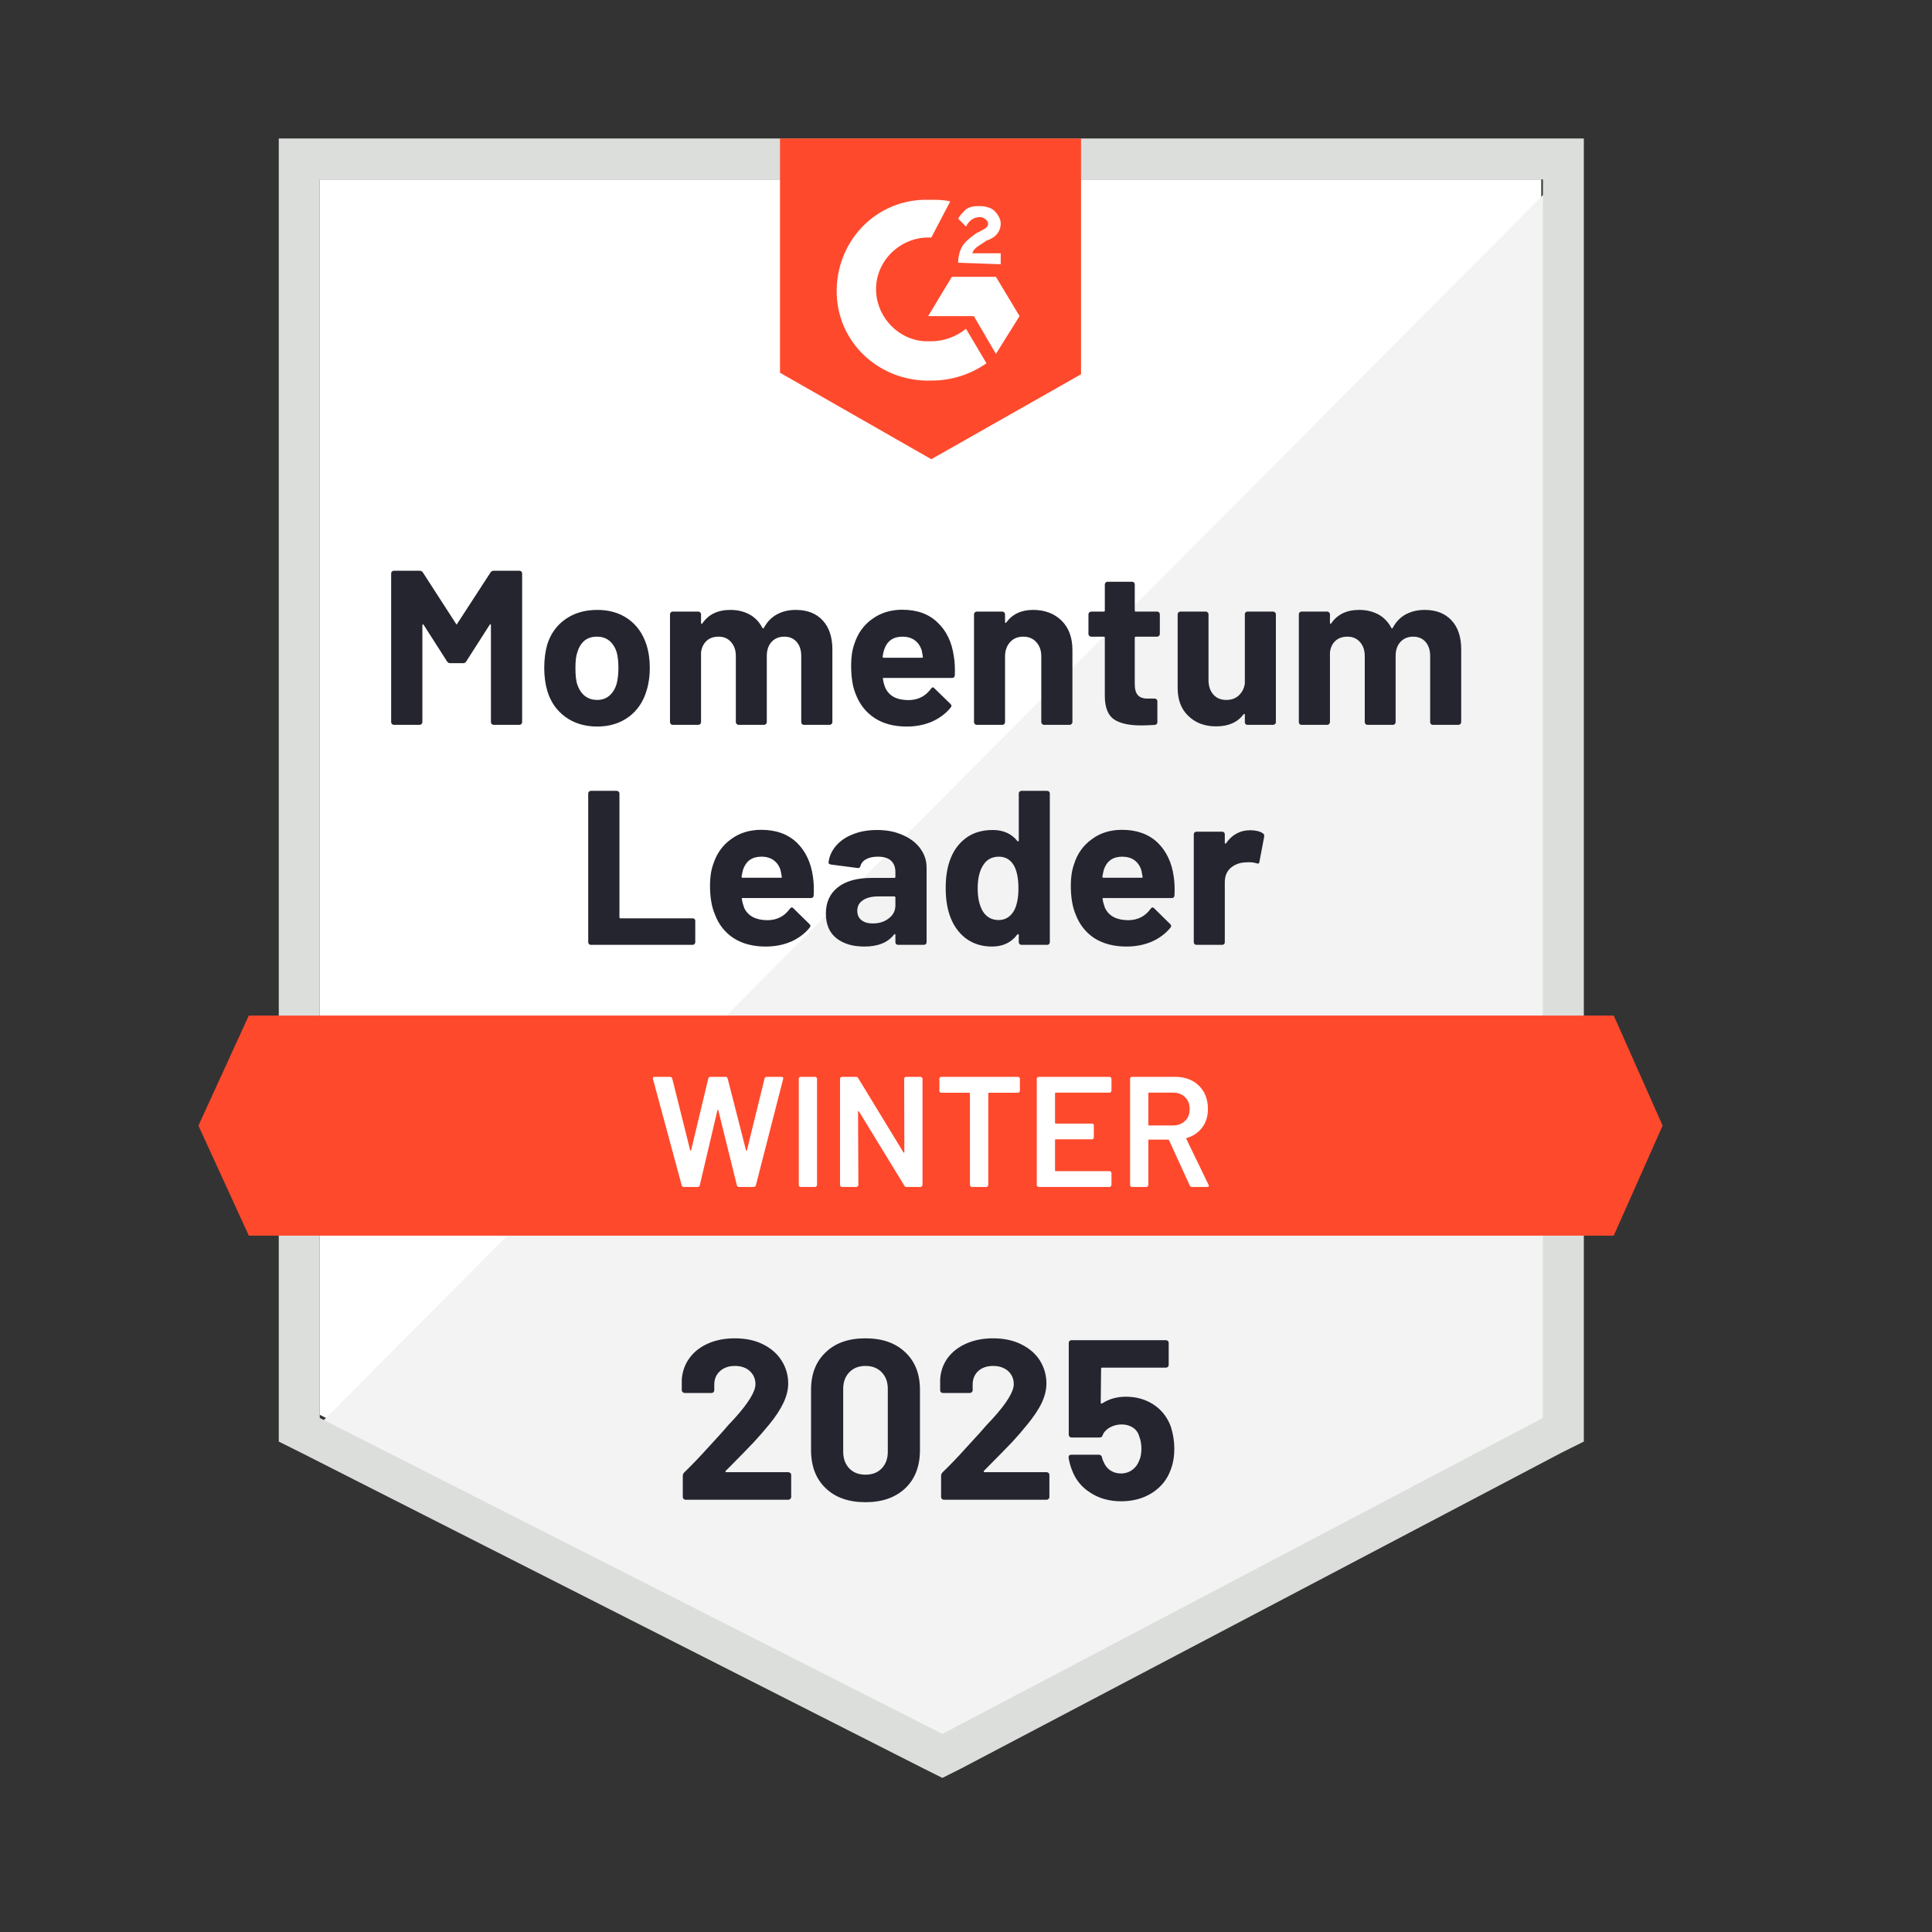 <?xml version="1.0" encoding="UTF-8"?> <svg xmlns="http://www.w3.org/2000/svg" xmlns:xlink="http://www.w3.org/1999/xlink" width="118" zoomAndPan="magnify" viewBox="0 0 88.5 88.5" height="118" preserveAspectRatio="xMidYMid meet" version="1.0"><rect x="0" y="0" width="88.5" height="88.5" fill="#333333" stroke="none"/><defs><clipPath id="b8df58f971"><path d="M 9 6 L 76.668 6 L 76.668 57 L 9 57 Z M 9 6 " clip-rule="nonzero"></path></clipPath></defs><path fill="#ffffff" d="M 14.648 64.809 L 43.168 79.281 L 70.602 64.809 L 70.602 8.219 L 14.648 8.219 Z M 14.648 64.809 " fill-opacity="1" fill-rule="nonzero"></path><path fill="#f2f3f2" d="M 71.18 8.434 L 14.07 65.816 L 43.672 80.434 L 71.18 66.395 Z M 71.18 8.434 " fill-opacity="1" fill-rule="nonzero"></path><path fill="#dcdedc" d="M 12.77 27.082 L 12.77 66.035 L 13.781 66.539 L 42.301 81.008 L 43.168 81.441 L 44.031 81.008 L 71.539 66.539 L 72.551 66.035 L 72.551 6.344 L 12.77 6.344 Z M 14.648 64.953 L 14.648 8.219 L 70.676 8.219 L 70.676 64.953 L 43.168 79.426 Z M 14.648 64.953 " fill-opacity="1" fill-rule="nonzero"></path><g clip-path="url(#b8df58f971)"><path fill="#ff492c" d="M 42.66 9.152 C 42.949 9.152 43.238 9.152 43.527 9.227 L 42.66 10.883 C 41.363 10.809 40.207 11.816 40.133 13.113 C 40.062 14.41 41.074 15.562 42.371 15.633 L 42.66 15.633 C 43.238 15.633 43.816 15.418 44.25 15.059 L 45.188 16.641 C 44.465 17.145 43.602 17.434 42.66 17.434 C 40.352 17.504 38.402 15.777 38.328 13.473 C 38.258 11.168 39.988 9.227 42.301 9.152 Z M 45.621 12.68 L 46.703 14.48 L 45.621 16.211 L 44.609 14.48 L 42.516 14.48 L 43.602 12.68 Z M 43.891 12.035 C 43.891 11.746 43.961 11.457 44.105 11.242 C 44.25 11.023 44.539 10.809 44.754 10.664 L 44.898 10.594 C 45.188 10.449 45.262 10.379 45.262 10.234 C 45.262 10.09 45.043 9.945 44.898 9.945 C 44.609 9.945 44.395 10.09 44.25 10.379 L 43.891 10.016 C 43.961 9.875 44.105 9.73 44.25 9.586 C 44.465 9.441 44.684 9.441 44.898 9.441 C 45.117 9.441 45.406 9.512 45.551 9.656 C 45.695 9.801 45.84 10.016 45.84 10.234 C 45.84 10.594 45.621 10.883 45.188 11.023 L 44.973 11.168 C 44.754 11.312 44.609 11.387 44.539 11.602 L 45.84 11.602 L 45.84 12.105 Z M 42.66 21.035 L 49.52 17.145 L 49.52 6.344 L 35.73 6.344 L 35.73 17.074 Z M 73.922 46.52 L 11.398 46.52 L 9.09 51.562 L 11.398 56.602 L 73.922 56.602 L 76.16 51.562 Z M 73.922 46.52 " fill-opacity="1" fill-rule="nonzero"></path></g><path fill="#252530" d="M 27.066 43.281 C 27.031 43.281 27.004 43.27 26.98 43.246 C 26.957 43.223 26.945 43.191 26.945 43.16 L 26.945 36.348 C 26.945 36.312 26.957 36.285 26.98 36.262 C 27.004 36.238 27.031 36.227 27.066 36.227 L 28.25 36.227 C 28.285 36.227 28.312 36.238 28.336 36.262 C 28.359 36.285 28.375 36.312 28.375 36.348 L 28.375 42.016 C 28.375 42.047 28.391 42.066 28.422 42.066 L 31.73 42.066 C 31.766 42.066 31.789 42.074 31.809 42.094 C 31.836 42.117 31.848 42.145 31.848 42.18 L 31.848 43.16 C 31.848 43.191 31.836 43.223 31.809 43.246 C 31.789 43.27 31.766 43.281 31.73 43.281 Z M 37.238 40.156 C 37.277 40.41 37.289 40.695 37.273 41.012 C 37.27 41.094 37.227 41.137 37.145 41.137 L 34.02 41.137 C 33.98 41.137 33.969 41.152 33.984 41.188 C 34.004 41.32 34.039 41.453 34.09 41.59 C 34.27 41.965 34.629 42.152 35.168 42.152 C 35.594 42.145 35.934 41.973 36.184 41.625 C 36.215 41.586 36.246 41.566 36.277 41.566 C 36.297 41.566 36.32 41.582 36.344 41.609 L 37.074 42.324 C 37.105 42.355 37.125 42.387 37.125 42.418 C 37.125 42.426 37.113 42.453 37.086 42.496 C 36.863 42.77 36.574 42.984 36.227 43.137 C 35.879 43.285 35.492 43.359 35.074 43.359 C 34.496 43.359 34.004 43.23 33.602 42.973 C 33.199 42.707 32.914 42.34 32.742 41.871 C 32.598 41.535 32.523 41.094 32.523 40.551 C 32.523 40.184 32.574 39.855 32.676 39.574 C 32.832 39.094 33.102 38.715 33.492 38.438 C 33.879 38.152 34.336 38.012 34.871 38.012 C 35.547 38.012 36.086 38.207 36.496 38.594 C 36.898 38.984 37.148 39.504 37.238 40.156 Z M 34.879 39.242 C 34.453 39.242 34.176 39.438 34.039 39.832 C 34.016 39.918 33.992 40.027 33.969 40.156 C 33.969 40.191 33.984 40.207 34.02 40.207 L 35.773 40.207 C 35.812 40.207 35.824 40.191 35.809 40.156 C 35.777 39.961 35.758 39.867 35.758 39.875 C 35.703 39.676 35.594 39.52 35.441 39.406 C 35.293 39.297 35.105 39.242 34.879 39.242 Z M 40.18 38.02 C 40.617 38.02 41.004 38.094 41.348 38.25 C 41.695 38.398 41.965 38.605 42.156 38.867 C 42.348 39.129 42.445 39.418 42.445 39.746 L 42.445 43.16 C 42.445 43.191 42.434 43.223 42.41 43.246 C 42.383 43.27 42.355 43.281 42.32 43.281 L 41.137 43.281 C 41.105 43.281 41.074 43.27 41.051 43.246 C 41.027 43.223 41.016 43.191 41.016 43.16 L 41.016 42.828 C 41.016 42.809 41.008 42.793 40.992 42.785 C 40.984 42.781 40.973 42.785 40.957 42.805 C 40.672 43.176 40.219 43.359 39.594 43.359 C 39.066 43.359 38.641 43.234 38.316 42.98 C 37.992 42.723 37.832 42.348 37.832 41.848 C 37.832 41.332 38.016 40.93 38.379 40.645 C 38.742 40.359 39.258 40.215 39.934 40.215 L 40.965 40.215 C 41 40.215 41.016 40.199 41.016 40.164 L 41.016 39.949 C 41.016 39.723 40.949 39.547 40.812 39.422 C 40.68 39.301 40.477 39.242 40.207 39.242 C 40 39.242 39.828 39.277 39.688 39.352 C 39.547 39.422 39.457 39.527 39.418 39.66 C 39.402 39.738 39.355 39.77 39.289 39.762 L 38.062 39.602 C 37.984 39.586 37.949 39.555 37.953 39.508 C 37.984 39.23 38.098 38.977 38.293 38.746 C 38.492 38.516 38.754 38.336 39.082 38.211 C 39.406 38.082 39.773 38.02 40.18 38.02 Z M 39.977 42.301 C 40.266 42.301 40.512 42.227 40.711 42.07 C 40.914 41.918 41.016 41.719 41.016 41.473 L 41.016 41.113 C 41.016 41.082 41 41.062 40.965 41.062 L 40.234 41.062 C 39.934 41.062 39.695 41.121 39.527 41.238 C 39.355 41.352 39.27 41.512 39.27 41.719 C 39.27 41.902 39.332 42.047 39.465 42.152 C 39.59 42.25 39.758 42.301 39.977 42.301 Z M 46.668 36.348 C 46.668 36.312 46.68 36.285 46.703 36.262 C 46.73 36.238 46.758 36.227 46.793 36.227 L 47.969 36.227 C 48 36.227 48.031 36.238 48.055 36.262 C 48.078 36.285 48.09 36.312 48.09 36.348 L 48.09 43.16 C 48.09 43.191 48.078 43.223 48.055 43.246 C 48.031 43.27 48 43.281 47.969 43.281 L 46.793 43.281 C 46.758 43.281 46.73 43.27 46.703 43.246 C 46.68 43.223 46.668 43.191 46.668 43.16 L 46.668 42.828 C 46.668 42.809 46.66 42.797 46.648 42.793 C 46.633 42.785 46.617 42.793 46.602 42.805 C 46.324 43.176 45.938 43.359 45.441 43.359 C 44.969 43.359 44.566 43.23 44.227 42.973 C 43.887 42.707 43.641 42.348 43.492 41.891 C 43.375 41.543 43.32 41.133 43.32 40.668 C 43.32 40.191 43.383 39.777 43.508 39.422 C 43.66 38.988 43.902 38.648 44.234 38.398 C 44.566 38.145 44.98 38.02 45.477 38.02 C 45.957 38.02 46.332 38.188 46.602 38.523 C 46.617 38.543 46.633 38.547 46.648 38.543 C 46.66 38.539 46.668 38.523 46.668 38.5 Z M 46.453 41.711 C 46.586 41.461 46.652 41.121 46.652 40.688 C 46.652 40.238 46.582 39.887 46.438 39.633 C 46.277 39.371 46.051 39.242 45.758 39.242 C 45.441 39.242 45.199 39.371 45.035 39.633 C 44.867 39.895 44.785 40.254 44.785 40.703 C 44.785 41.105 44.855 41.441 45 41.711 C 45.168 42 45.418 42.145 45.746 42.145 C 46.047 42.145 46.285 42 46.453 41.711 Z M 53.766 40.156 C 53.805 40.41 53.816 40.695 53.801 41.012 C 53.797 41.094 53.754 41.137 53.672 41.137 L 50.547 41.137 C 50.508 41.137 50.496 41.152 50.508 41.188 C 50.527 41.32 50.566 41.453 50.617 41.59 C 50.797 41.965 51.156 42.152 51.695 42.152 C 52.121 42.145 52.461 41.973 52.711 41.625 C 52.742 41.586 52.773 41.566 52.805 41.566 C 52.824 41.566 52.848 41.582 52.871 41.609 L 53.598 42.324 C 53.633 42.355 53.648 42.387 53.648 42.418 C 53.648 42.426 53.637 42.453 53.613 42.496 C 53.387 42.77 53.102 42.984 52.754 43.137 C 52.402 43.285 52.02 43.359 51.598 43.359 C 51.023 43.359 50.531 43.23 50.125 42.973 C 49.727 42.707 49.441 42.34 49.266 41.871 C 49.125 41.535 49.051 41.094 49.051 40.551 C 49.051 40.184 49.102 39.855 49.203 39.574 C 49.355 39.094 49.629 38.715 50.02 38.438 C 50.402 38.152 50.863 38.012 51.398 38.012 C 52.07 38.012 52.613 38.207 53.023 38.594 C 53.426 38.984 53.676 39.504 53.766 40.156 Z M 51.406 39.242 C 50.98 39.242 50.703 39.438 50.566 39.832 C 50.543 39.918 50.52 40.027 50.496 40.156 C 50.496 40.191 50.512 40.207 50.547 40.207 L 52.301 40.207 C 52.34 40.207 52.352 40.191 52.336 40.156 C 52.301 39.961 52.285 39.867 52.285 39.875 C 52.227 39.676 52.121 39.52 51.969 39.406 C 51.82 39.297 51.629 39.242 51.406 39.242 Z M 57.266 38.031 C 57.512 38.031 57.707 38.078 57.844 38.168 C 57.898 38.199 57.918 38.25 57.91 38.32 L 57.691 39.473 C 57.688 39.555 57.641 39.578 57.555 39.543 C 57.453 39.512 57.336 39.496 57.203 39.496 C 57.145 39.496 57.07 39.5 56.977 39.508 C 56.734 39.531 56.527 39.621 56.355 39.773 C 56.188 39.934 56.105 40.145 56.105 40.41 L 56.105 43.16 C 56.105 43.191 56.094 43.223 56.074 43.246 C 56.051 43.27 56.023 43.281 55.988 43.281 L 54.805 43.281 C 54.77 43.281 54.742 43.27 54.719 43.246 C 54.695 43.223 54.684 43.191 54.684 43.16 L 54.684 38.219 C 54.684 38.188 54.695 38.156 54.719 38.133 C 54.742 38.109 54.77 38.098 54.805 38.098 L 55.988 38.098 C 56.023 38.098 56.051 38.109 56.074 38.133 C 56.094 38.156 56.105 38.188 56.105 38.219 L 56.105 38.602 C 56.105 38.625 56.113 38.641 56.125 38.645 C 56.141 38.648 56.152 38.648 56.156 38.637 C 56.434 38.234 56.805 38.031 57.266 38.031 Z M 22.469 26.223 C 22.5 26.172 22.551 26.145 22.613 26.145 L 23.797 26.145 C 23.828 26.145 23.859 26.156 23.883 26.18 C 23.906 26.207 23.918 26.234 23.918 26.27 L 23.918 33.078 C 23.918 33.113 23.906 33.141 23.883 33.164 C 23.859 33.188 23.828 33.203 23.797 33.203 L 22.613 33.203 C 22.578 33.203 22.551 33.188 22.523 33.164 C 22.5 33.141 22.488 33.113 22.488 33.078 L 22.488 28.637 C 22.488 28.609 22.48 28.594 22.469 28.594 C 22.457 28.594 22.445 28.602 22.43 28.621 L 21.355 30.301 C 21.32 30.352 21.277 30.379 21.219 30.379 L 20.621 30.379 C 20.562 30.379 20.516 30.352 20.48 30.301 L 19.406 28.621 C 19.391 28.602 19.379 28.598 19.371 28.602 C 19.355 28.605 19.348 28.621 19.348 28.645 L 19.348 33.078 C 19.348 33.113 19.336 33.141 19.312 33.164 C 19.289 33.188 19.258 33.203 19.227 33.203 L 18.043 33.203 C 18.008 33.203 17.98 33.188 17.953 33.164 C 17.93 33.141 17.918 33.113 17.918 33.078 L 17.918 26.27 C 17.918 26.234 17.93 26.207 17.953 26.18 C 17.98 26.156 18.008 26.145 18.043 26.145 L 19.227 26.145 C 19.289 26.145 19.336 26.172 19.371 26.223 L 20.887 28.57 C 20.906 28.613 20.926 28.613 20.945 28.57 Z M 27.355 33.281 C 26.789 33.281 26.301 33.133 25.898 32.84 C 25.492 32.543 25.215 32.141 25.066 31.633 C 24.977 31.316 24.93 30.973 24.93 30.602 C 24.93 30.203 24.977 29.848 25.066 29.531 C 25.219 29.035 25.5 28.645 25.902 28.363 C 26.309 28.078 26.793 27.938 27.363 27.938 C 27.918 27.938 28.387 28.078 28.777 28.355 C 29.168 28.633 29.445 29.023 29.609 29.523 C 29.715 29.859 29.766 30.211 29.766 30.582 C 29.766 30.945 29.723 31.285 29.629 31.598 C 29.48 32.125 29.207 32.535 28.805 32.836 C 28.402 33.133 27.918 33.281 27.355 33.281 Z M 27.355 32.062 C 27.578 32.062 27.766 31.996 27.918 31.863 C 28.074 31.727 28.184 31.543 28.25 31.309 C 28.305 31.09 28.328 30.855 28.328 30.602 C 28.328 30.32 28.305 30.078 28.25 29.883 C 28.18 29.656 28.066 29.48 27.91 29.348 C 27.754 29.223 27.562 29.164 27.34 29.164 C 27.113 29.164 26.926 29.223 26.77 29.348 C 26.621 29.48 26.512 29.656 26.445 29.883 C 26.387 30.047 26.359 30.285 26.359 30.602 C 26.359 30.906 26.383 31.141 26.43 31.309 C 26.5 31.543 26.613 31.727 26.77 31.863 C 26.93 31.996 27.125 32.062 27.355 32.062 Z M 36.453 27.938 C 36.977 27.938 37.387 28.098 37.68 28.414 C 37.977 28.73 38.129 29.176 38.129 29.746 L 38.129 33.078 C 38.129 33.113 38.117 33.141 38.09 33.164 C 38.066 33.188 38.039 33.203 38.004 33.203 L 36.82 33.203 C 36.785 33.203 36.758 33.188 36.734 33.164 C 36.715 33.141 36.703 33.113 36.703 33.078 L 36.703 30.055 C 36.703 29.781 36.633 29.562 36.488 29.398 C 36.348 29.242 36.16 29.164 35.926 29.164 C 35.688 29.164 35.496 29.242 35.348 29.398 C 35.199 29.562 35.125 29.777 35.125 30.047 L 35.125 33.078 C 35.125 33.113 35.113 33.141 35.086 33.164 C 35.062 33.188 35.035 33.203 35 33.203 L 33.832 33.203 C 33.797 33.203 33.77 33.188 33.746 33.164 C 33.723 33.141 33.707 33.113 33.707 33.078 L 33.707 30.055 C 33.707 29.785 33.633 29.57 33.484 29.406 C 33.34 29.242 33.152 29.164 32.914 29.164 C 32.699 29.164 32.516 29.223 32.375 29.348 C 32.23 29.48 32.141 29.656 32.113 29.883 L 32.113 33.078 C 32.113 33.113 32.102 33.141 32.078 33.164 C 32.055 33.188 32.023 33.203 31.992 33.203 L 30.805 33.203 C 30.773 33.203 30.746 33.188 30.727 33.164 C 30.703 33.141 30.691 33.113 30.691 33.078 L 30.691 28.141 C 30.691 28.105 30.703 28.078 30.727 28.055 C 30.746 28.031 30.773 28.016 30.805 28.016 L 31.992 28.016 C 32.023 28.016 32.055 28.031 32.078 28.055 C 32.102 28.078 32.113 28.105 32.113 28.141 L 32.113 28.535 C 32.113 28.555 32.121 28.566 32.137 28.57 C 32.148 28.582 32.16 28.578 32.172 28.559 C 32.449 28.145 32.879 27.938 33.457 27.938 C 33.793 27.938 34.09 28.012 34.344 28.152 C 34.594 28.293 34.785 28.496 34.922 28.758 C 34.941 28.797 34.965 28.797 34.992 28.758 C 35.145 28.48 35.344 28.273 35.594 28.141 C 35.848 28.004 36.133 27.938 36.453 27.938 Z M 43.695 30.078 C 43.738 30.332 43.75 30.617 43.738 30.934 C 43.73 31.016 43.688 31.055 43.605 31.055 L 40.48 31.055 C 40.441 31.055 40.43 31.074 40.445 31.105 C 40.465 31.242 40.5 31.375 40.555 31.508 C 40.727 31.883 41.082 32.07 41.621 32.07 C 42.055 32.066 42.398 31.891 42.648 31.547 C 42.672 31.508 42.699 31.488 42.734 31.488 C 42.758 31.488 42.781 31.504 42.805 31.531 L 43.535 32.242 C 43.57 32.277 43.586 32.309 43.586 32.336 C 43.586 32.348 43.57 32.375 43.543 32.418 C 43.32 32.691 43.035 32.902 42.684 33.059 C 42.336 33.207 41.953 33.281 41.535 33.281 C 40.953 33.281 40.461 33.152 40.062 32.891 C 39.664 32.629 39.375 32.262 39.195 31.789 C 39.055 31.453 38.988 31.016 38.988 30.473 C 38.988 30.102 39.035 29.777 39.137 29.492 C 39.293 29.012 39.562 28.633 39.953 28.355 C 40.34 28.074 40.797 27.93 41.332 27.93 C 42.008 27.93 42.547 28.125 42.949 28.516 C 43.359 28.902 43.605 29.422 43.695 30.078 Z M 41.34 29.164 C 40.918 29.164 40.637 29.359 40.504 29.754 C 40.473 29.84 40.449 29.945 40.43 30.078 C 40.43 30.109 40.449 30.129 40.48 30.129 L 42.227 30.129 C 42.273 30.129 42.285 30.109 42.273 30.078 C 42.238 29.879 42.223 29.785 42.223 29.797 C 42.16 29.594 42.051 29.438 41.902 29.328 C 41.75 29.219 41.562 29.164 41.34 29.164 Z M 47.324 27.938 C 47.863 27.938 48.301 28.105 48.633 28.434 C 48.961 28.762 49.125 29.207 49.125 29.773 L 49.125 33.078 C 49.125 33.113 49.109 33.141 49.086 33.164 C 49.062 33.188 49.035 33.203 49 33.203 L 47.824 33.203 C 47.789 33.203 47.762 33.188 47.738 33.164 C 47.711 33.141 47.699 33.113 47.699 33.078 L 47.699 30.07 C 47.699 29.801 47.625 29.582 47.469 29.414 C 47.32 29.246 47.121 29.164 46.871 29.164 C 46.621 29.164 46.422 29.246 46.27 29.414 C 46.117 29.582 46.039 29.801 46.039 30.07 L 46.039 33.078 C 46.039 33.113 46.027 33.141 46.004 33.164 C 45.98 33.188 45.953 33.203 45.918 33.203 L 44.742 33.203 C 44.707 33.203 44.68 33.188 44.652 33.164 C 44.629 33.141 44.617 33.113 44.617 33.078 L 44.617 28.141 C 44.617 28.105 44.629 28.078 44.652 28.055 C 44.68 28.031 44.707 28.016 44.742 28.016 L 45.918 28.016 C 45.953 28.016 45.98 28.031 46.004 28.055 C 46.027 28.078 46.039 28.105 46.039 28.141 L 46.039 28.492 C 46.039 28.512 46.047 28.527 46.062 28.535 C 46.078 28.539 46.086 28.535 46.09 28.52 C 46.371 28.133 46.781 27.938 47.324 27.938 Z M 53.129 29.039 C 53.129 29.074 53.117 29.102 53.094 29.125 C 53.07 29.148 53.043 29.164 53.008 29.164 L 52.031 29.164 C 52 29.164 51.98 29.18 51.98 29.211 L 51.98 31.344 C 51.98 31.57 52.027 31.734 52.121 31.84 C 52.211 31.945 52.359 32 52.559 32 L 52.891 32 C 52.926 32 52.953 32.012 52.98 32.035 C 53.004 32.059 53.016 32.086 53.016 32.121 L 53.016 33.078 C 53.016 33.156 52.973 33.199 52.891 33.207 C 52.613 33.223 52.41 33.23 52.285 33.23 C 51.727 33.23 51.312 33.141 51.035 32.957 C 50.758 32.77 50.617 32.422 50.609 31.914 L 50.609 29.211 C 50.609 29.18 50.594 29.164 50.559 29.164 L 49.98 29.164 C 49.949 29.164 49.918 29.148 49.895 29.125 C 49.871 29.102 49.859 29.074 49.859 29.039 L 49.859 28.141 C 49.859 28.105 49.871 28.078 49.895 28.055 C 49.918 28.031 49.949 28.016 49.98 28.016 L 50.559 28.016 C 50.594 28.016 50.609 28 50.609 27.969 L 50.609 26.773 C 50.609 26.738 50.621 26.711 50.648 26.684 C 50.672 26.66 50.699 26.648 50.734 26.648 L 51.867 26.648 C 51.898 26.648 51.926 26.66 51.945 26.684 C 51.969 26.711 51.98 26.738 51.98 26.773 L 51.98 27.969 C 51.98 28 52 28.016 52.031 28.016 L 53.008 28.016 C 53.043 28.016 53.07 28.031 53.094 28.055 C 53.117 28.078 53.129 28.105 53.129 28.141 Z M 57.023 28.141 C 57.023 28.105 57.031 28.078 57.051 28.055 C 57.074 28.031 57.102 28.016 57.137 28.016 L 58.32 28.016 C 58.355 28.016 58.383 28.031 58.406 28.055 C 58.434 28.078 58.445 28.105 58.445 28.141 L 58.445 33.078 C 58.445 33.113 58.434 33.141 58.406 33.164 C 58.383 33.188 58.355 33.203 58.32 33.203 L 57.137 33.203 C 57.102 33.203 57.074 33.188 57.051 33.164 C 57.031 33.141 57.023 33.113 57.023 33.078 L 57.023 32.742 C 57.023 32.715 57.016 32.703 57 32.703 C 56.984 32.699 56.973 32.707 56.957 32.727 C 56.688 33.09 56.27 33.273 55.707 33.273 C 55.191 33.273 54.77 33.117 54.445 32.805 C 54.113 32.5 53.945 32.066 53.945 31.508 L 53.945 28.141 C 53.945 28.105 53.957 28.078 53.98 28.055 C 54.008 28.031 54.035 28.016 54.07 28.016 L 55.238 28.016 C 55.273 28.016 55.301 28.031 55.324 28.055 C 55.348 28.078 55.359 28.105 55.359 28.141 L 55.359 31.156 C 55.359 31.426 55.434 31.645 55.578 31.812 C 55.723 31.98 55.922 32.062 56.176 32.062 C 56.406 32.062 56.598 31.996 56.746 31.855 C 56.898 31.715 56.988 31.535 57.023 31.316 Z M 65.258 27.938 C 65.785 27.938 66.191 28.098 66.488 28.414 C 66.785 28.73 66.934 29.176 66.934 29.746 L 66.934 33.078 C 66.934 33.113 66.922 33.141 66.898 33.164 C 66.875 33.188 66.844 33.203 66.812 33.203 L 65.629 33.203 C 65.594 33.203 65.566 33.188 65.543 33.164 C 65.523 33.141 65.512 33.113 65.512 33.078 L 65.512 30.055 C 65.512 29.781 65.441 29.562 65.297 29.398 C 65.156 29.242 64.969 29.164 64.734 29.164 C 64.496 29.164 64.305 29.242 64.156 29.398 C 64.004 29.562 63.93 29.777 63.93 30.047 L 63.93 33.078 C 63.93 33.113 63.918 33.141 63.895 33.164 C 63.871 33.188 63.844 33.203 63.809 33.203 L 62.641 33.203 C 62.605 33.203 62.574 33.188 62.551 33.164 C 62.527 33.141 62.516 33.113 62.516 33.078 L 62.516 30.055 C 62.516 29.785 62.441 29.57 62.293 29.406 C 62.148 29.242 61.957 29.164 61.723 29.164 C 61.504 29.164 61.324 29.223 61.18 29.348 C 61.035 29.48 60.949 29.656 60.922 29.883 L 60.922 33.078 C 60.922 33.113 60.91 33.141 60.883 33.164 C 60.859 33.188 60.832 33.203 60.797 33.203 L 59.613 33.203 C 59.578 33.203 59.551 33.188 59.527 33.164 C 59.508 33.141 59.496 33.113 59.496 33.078 L 59.496 28.141 C 59.496 28.105 59.508 28.078 59.527 28.055 C 59.551 28.031 59.578 28.016 59.613 28.016 L 60.797 28.016 C 60.832 28.016 60.859 28.031 60.883 28.055 C 60.91 28.078 60.922 28.105 60.922 28.141 L 60.922 28.535 C 60.922 28.555 60.926 28.566 60.941 28.57 C 60.957 28.582 60.969 28.578 60.977 28.559 C 61.258 28.145 61.688 27.938 62.262 27.938 C 62.602 27.938 62.895 28.012 63.152 28.152 C 63.402 28.293 63.594 28.496 63.73 28.758 C 63.75 28.797 63.773 28.797 63.801 28.758 C 63.949 28.48 64.148 28.273 64.398 28.141 C 64.656 28.004 64.941 27.938 65.258 27.938 Z M 65.258 27.938 " fill-opacity="1" fill-rule="nonzero"></path><path fill="#ffffff" d="M 31.328 54.371 C 31.273 54.371 31.238 54.344 31.227 54.297 L 29.91 49.422 L 29.902 49.395 C 29.902 49.352 29.93 49.328 29.984 49.328 L 30.691 49.328 C 30.742 49.328 30.777 49.352 30.793 49.402 L 31.613 52.684 C 31.621 52.699 31.629 52.707 31.637 52.707 C 31.645 52.707 31.652 52.699 31.66 52.684 L 32.445 49.402 C 32.461 49.352 32.492 49.328 32.539 49.328 L 33.23 49.328 C 33.285 49.328 33.32 49.352 33.332 49.402 L 34.172 52.691 C 34.176 52.707 34.184 52.715 34.191 52.715 C 34.203 52.715 34.211 52.707 34.215 52.691 L 35.023 49.402 C 35.039 49.352 35.07 49.328 35.125 49.328 L 35.797 49.328 C 35.863 49.328 35.891 49.359 35.875 49.422 L 34.625 54.297 C 34.609 54.344 34.578 54.371 34.523 54.371 L 33.852 54.371 C 33.801 54.371 33.766 54.344 33.754 54.297 L 32.906 50.863 C 32.902 50.848 32.895 50.84 32.887 50.836 C 32.875 50.836 32.867 50.844 32.863 50.863 L 32.055 54.297 C 32.039 54.344 32.008 54.371 31.961 54.371 Z M 36.676 54.371 C 36.652 54.371 36.629 54.359 36.609 54.34 C 36.598 54.328 36.59 54.309 36.59 54.281 L 36.59 49.414 C 36.59 49.391 36.598 49.371 36.609 49.359 C 36.629 49.34 36.652 49.328 36.676 49.328 L 37.34 49.328 C 37.363 49.328 37.383 49.34 37.398 49.359 C 37.418 49.371 37.426 49.391 37.426 49.414 L 37.426 54.281 C 37.426 54.309 37.418 54.328 37.398 54.34 C 37.383 54.359 37.363 54.371 37.34 54.371 Z M 41.418 49.414 C 41.418 49.391 41.426 49.371 41.441 49.359 C 41.461 49.34 41.48 49.328 41.508 49.328 L 42.172 49.328 C 42.195 49.328 42.215 49.34 42.227 49.359 C 42.246 49.371 42.258 49.391 42.258 49.414 L 42.258 54.281 C 42.258 54.309 42.246 54.328 42.227 54.34 C 42.215 54.359 42.195 54.371 42.172 54.371 L 41.527 54.371 C 41.48 54.371 41.445 54.352 41.426 54.312 L 39.348 50.914 C 39.336 50.898 39.328 50.891 39.32 50.891 C 39.309 50.898 39.305 50.91 39.305 50.93 L 39.32 54.281 C 39.32 54.309 39.309 54.328 39.289 54.34 C 39.273 54.359 39.258 54.371 39.23 54.371 L 38.566 54.371 C 38.543 54.371 38.523 54.359 38.504 54.34 C 38.488 54.328 38.48 54.309 38.48 54.281 L 38.48 49.414 C 38.48 49.391 38.488 49.371 38.504 49.359 C 38.523 49.34 38.543 49.328 38.566 49.328 L 39.211 49.328 C 39.258 49.328 39.293 49.348 39.312 49.387 L 41.383 52.785 C 41.395 52.801 41.402 52.805 41.414 52.801 C 41.422 52.801 41.426 52.789 41.426 52.77 Z M 46.633 49.328 C 46.656 49.328 46.676 49.34 46.691 49.359 C 46.711 49.371 46.719 49.391 46.719 49.414 L 46.719 49.969 C 46.719 49.996 46.711 50.012 46.691 50.027 C 46.676 50.047 46.656 50.055 46.633 50.055 L 45.305 50.055 C 45.281 50.055 45.27 50.07 45.27 50.094 L 45.27 54.281 C 45.27 54.309 45.262 54.328 45.246 54.34 C 45.227 54.359 45.207 54.371 45.18 54.371 L 44.516 54.371 C 44.492 54.371 44.473 54.359 44.461 54.34 C 44.441 54.328 44.43 54.309 44.43 54.281 L 44.43 50.094 C 44.43 50.07 44.418 50.055 44.395 50.055 L 43.117 50.055 C 43.094 50.055 43.07 50.047 43.051 50.027 C 43.035 50.012 43.031 49.996 43.031 49.969 L 43.031 49.414 C 43.031 49.391 43.035 49.371 43.051 49.359 C 43.07 49.34 43.094 49.328 43.117 49.328 Z M 50.914 49.965 C 50.914 49.988 50.902 50.008 50.887 50.02 C 50.871 50.039 50.852 50.051 50.828 50.051 L 48.363 50.051 C 48.34 50.051 48.328 50.062 48.328 50.086 L 48.328 51.434 C 48.328 51.457 48.34 51.469 48.363 51.469 L 50.02 51.469 C 50.043 51.469 50.062 51.477 50.082 51.488 C 50.098 51.508 50.105 51.531 50.105 51.555 L 50.105 52.102 C 50.105 52.125 50.098 52.148 50.082 52.168 C 50.062 52.18 50.043 52.188 50.02 52.188 L 48.363 52.188 C 48.34 52.188 48.328 52.199 48.328 52.223 L 48.328 53.613 C 48.328 53.637 48.34 53.648 48.363 53.648 L 50.828 53.648 C 50.852 53.648 50.871 53.66 50.887 53.68 C 50.902 53.691 50.914 53.711 50.914 53.734 L 50.914 54.281 C 50.914 54.309 50.902 54.328 50.887 54.34 C 50.871 54.359 50.852 54.371 50.828 54.371 L 47.578 54.371 C 47.555 54.371 47.531 54.359 47.512 54.34 C 47.5 54.328 47.492 54.309 47.492 54.281 L 47.492 49.414 C 47.492 49.391 47.5 49.371 47.512 49.359 C 47.531 49.34 47.555 49.328 47.578 49.328 L 50.828 49.328 C 50.852 49.328 50.871 49.34 50.887 49.359 C 50.902 49.371 50.914 49.391 50.914 49.414 Z M 54.602 54.371 C 54.555 54.371 54.52 54.348 54.5 54.305 L 53.551 52.23 C 53.539 52.211 53.523 52.203 53.504 52.203 L 52.641 52.203 C 52.613 52.203 52.602 52.215 52.602 52.238 L 52.602 54.281 C 52.602 54.309 52.594 54.328 52.574 54.34 C 52.559 54.359 52.539 54.371 52.516 54.371 L 51.852 54.371 C 51.828 54.371 51.805 54.359 51.789 54.34 C 51.773 54.328 51.766 54.309 51.766 54.281 L 51.766 49.414 C 51.766 49.391 51.773 49.371 51.789 49.359 C 51.805 49.34 51.828 49.328 51.852 49.328 L 53.836 49.328 C 54.133 49.328 54.391 49.391 54.617 49.508 C 54.844 49.633 55.02 49.809 55.145 50.027 C 55.27 50.254 55.332 50.512 55.332 50.797 C 55.332 51.129 55.246 51.41 55.074 51.641 C 54.902 51.875 54.668 52.039 54.363 52.129 C 54.355 52.129 54.348 52.137 54.344 52.145 C 54.34 52.152 54.34 52.164 54.344 52.172 L 55.359 54.27 C 55.371 54.289 55.375 54.301 55.375 54.312 C 55.375 54.352 55.348 54.371 55.297 54.371 Z M 52.641 50.051 C 52.613 50.051 52.602 50.062 52.602 50.086 L 52.602 51.52 C 52.602 51.543 52.613 51.555 52.641 51.555 L 53.723 51.555 C 53.953 51.555 54.141 51.484 54.285 51.344 C 54.426 51.211 54.496 51.031 54.496 50.805 C 54.496 50.578 54.426 50.398 54.285 50.258 C 54.141 50.117 53.953 50.051 53.723 50.051 Z M 52.641 50.051 " fill-opacity="1" fill-rule="nonzero"></path><path fill="#252530" d="M 33.246 67.371 C 33.23 67.387 33.227 67.402 33.23 67.414 C 33.242 67.43 33.258 67.438 33.277 67.438 L 36.113 67.438 C 36.148 67.438 36.176 67.449 36.199 67.473 C 36.227 67.496 36.242 67.527 36.242 67.559 L 36.242 68.574 C 36.242 68.609 36.227 68.637 36.199 68.66 C 36.176 68.684 36.148 68.699 36.113 68.699 L 31.406 68.699 C 31.367 68.699 31.336 68.684 31.312 68.66 C 31.289 68.637 31.277 68.609 31.277 68.574 L 31.277 67.609 C 31.277 67.547 31.297 67.496 31.34 67.453 C 31.684 67.121 32.031 66.758 32.387 66.363 C 32.742 65.973 32.969 65.727 33.059 65.629 C 33.25 65.398 33.449 65.18 33.652 64.969 C 34.285 64.266 34.605 63.746 34.605 63.406 C 34.605 63.16 34.516 62.961 34.344 62.801 C 34.172 62.648 33.945 62.57 33.664 62.57 C 33.387 62.57 33.16 62.648 32.988 62.801 C 32.809 62.961 32.719 63.168 32.719 63.426 L 32.719 63.688 C 32.719 63.719 32.707 63.75 32.684 63.773 C 32.66 63.797 32.629 63.809 32.598 63.809 L 31.363 63.809 C 31.328 63.809 31.301 63.797 31.277 63.773 C 31.246 63.75 31.23 63.719 31.23 63.688 L 31.23 63.195 C 31.258 62.82 31.375 62.488 31.594 62.195 C 31.809 61.906 32.098 61.688 32.453 61.535 C 32.812 61.379 33.219 61.305 33.664 61.305 C 34.16 61.305 34.594 61.398 34.957 61.582 C 35.324 61.766 35.605 62.012 35.801 62.324 C 36.004 62.641 36.105 62.992 36.105 63.371 C 36.105 63.664 36.031 63.961 35.883 64.27 C 35.738 64.578 35.52 64.906 35.227 65.262 C 35.008 65.531 34.773 65.801 34.523 66.07 C 34.273 66.332 33.902 66.715 33.406 67.215 Z M 39.645 68.812 C 38.875 68.812 38.266 68.598 37.824 68.172 C 37.375 67.746 37.152 67.16 37.152 66.422 L 37.152 63.664 C 37.152 62.941 37.375 62.367 37.824 61.945 C 38.266 61.516 38.875 61.305 39.645 61.305 C 40.41 61.305 41.02 61.516 41.469 61.945 C 41.918 62.367 42.141 62.941 42.141 63.664 L 42.141 66.422 C 42.141 67.16 41.918 67.746 41.469 68.172 C 41.02 68.598 40.41 68.812 39.645 68.812 Z M 39.645 67.551 C 39.957 67.551 40.203 67.457 40.387 67.266 C 40.574 67.074 40.668 66.816 40.668 66.496 L 40.668 63.621 C 40.668 63.305 40.574 63.051 40.387 62.859 C 40.203 62.668 39.957 62.57 39.645 62.57 C 39.336 62.57 39.09 62.668 38.906 62.859 C 38.719 63.051 38.625 63.305 38.625 63.621 L 38.625 66.496 C 38.625 66.816 38.719 67.074 38.906 67.266 C 39.09 67.457 39.336 67.551 39.645 67.551 Z M 45.074 67.371 C 45.059 67.387 45.055 67.402 45.066 67.414 C 45.07 67.43 45.086 67.438 45.109 67.438 L 47.945 67.438 C 47.98 67.438 48.008 67.449 48.031 67.473 C 48.059 67.496 48.07 67.527 48.07 67.559 L 48.07 68.574 C 48.07 68.609 48.059 68.637 48.031 68.66 C 48.008 68.684 47.98 68.699 47.945 68.699 L 43.23 68.699 C 43.199 68.699 43.168 68.684 43.145 68.66 C 43.121 68.637 43.109 68.609 43.109 68.574 L 43.109 67.609 C 43.109 67.547 43.129 67.496 43.168 67.453 C 43.512 67.121 43.863 66.758 44.215 66.363 C 44.57 65.973 44.793 65.727 44.887 65.629 C 45.082 65.398 45.281 65.18 45.484 64.969 C 46.121 64.266 46.438 63.746 46.438 63.406 C 46.438 63.16 46.352 62.961 46.176 62.801 C 46 62.648 45.77 62.57 45.492 62.57 C 45.211 62.57 44.984 62.648 44.812 62.801 C 44.641 62.961 44.555 63.168 44.555 63.426 L 44.555 63.688 C 44.555 63.719 44.539 63.75 44.516 63.773 C 44.492 63.797 44.461 63.809 44.422 63.809 L 43.188 63.809 C 43.156 63.809 43.125 63.797 43.102 63.773 C 43.078 63.75 43.066 63.719 43.066 63.688 L 43.066 63.195 C 43.086 62.82 43.203 62.488 43.418 62.195 C 43.637 61.906 43.926 61.688 44.285 61.535 C 44.648 61.379 45.047 61.305 45.492 61.305 C 45.988 61.305 46.418 61.398 46.785 61.582 C 47.156 61.766 47.438 62.012 47.637 62.324 C 47.832 62.641 47.934 62.992 47.934 63.371 C 47.934 63.664 47.859 63.961 47.715 64.27 C 47.566 64.578 47.344 64.906 47.051 65.262 C 46.836 65.531 46.602 65.801 46.352 66.07 C 46.102 66.332 45.727 66.715 45.23 67.215 Z M 53.637 65.363 C 53.742 65.703 53.793 66.035 53.793 66.359 C 53.793 66.711 53.738 67.035 53.629 67.32 C 53.469 67.766 53.188 68.117 52.785 68.379 C 52.375 68.641 51.898 68.77 51.355 68.77 C 50.824 68.77 50.359 68.641 49.961 68.387 C 49.555 68.133 49.273 67.789 49.109 67.352 C 49.035 67.168 48.984 66.977 48.949 66.773 L 48.949 66.754 C 48.949 66.676 48.992 66.637 49.074 66.637 L 50.344 66.637 C 50.41 66.637 50.457 66.676 50.48 66.754 C 50.484 66.797 50.496 66.832 50.508 66.863 C 50.523 66.891 50.535 66.914 50.539 66.934 C 50.609 67.117 50.715 67.254 50.855 67.352 C 50.996 67.445 51.16 67.496 51.348 67.496 C 51.543 67.496 51.715 67.441 51.859 67.336 C 52.004 67.234 52.113 67.094 52.184 66.906 C 52.25 66.766 52.285 66.582 52.285 66.359 C 52.285 66.156 52.254 65.977 52.191 65.816 C 52.145 65.637 52.047 65.496 51.902 65.398 C 51.754 65.301 51.582 65.25 51.391 65.25 C 51.191 65.25 51.012 65.293 50.84 65.387 C 50.68 65.477 50.566 65.598 50.508 65.746 C 50.488 65.812 50.445 65.848 50.371 65.848 L 49.086 65.848 C 49.047 65.848 49.016 65.836 48.992 65.809 C 48.969 65.785 48.957 65.758 48.957 65.723 L 48.957 61.512 C 48.957 61.477 48.969 61.449 48.992 61.426 C 49.016 61.402 49.047 61.391 49.086 61.391 L 53.41 61.391 C 53.445 61.391 53.473 61.402 53.5 61.426 C 53.523 61.449 53.535 61.477 53.535 61.512 L 53.535 62.527 C 53.535 62.562 53.523 62.59 53.5 62.613 C 53.473 62.637 53.445 62.648 53.41 62.648 L 50.488 62.648 C 50.453 62.648 50.438 62.668 50.438 62.707 L 50.422 64.246 C 50.422 64.297 50.445 64.309 50.488 64.285 C 50.801 64.082 51.164 63.98 51.578 63.98 C 52.062 63.98 52.488 64.105 52.855 64.348 C 53.227 64.598 53.484 64.938 53.637 65.363 Z M 53.637 65.363 " fill-opacity="1" fill-rule="nonzero"></path></svg> 